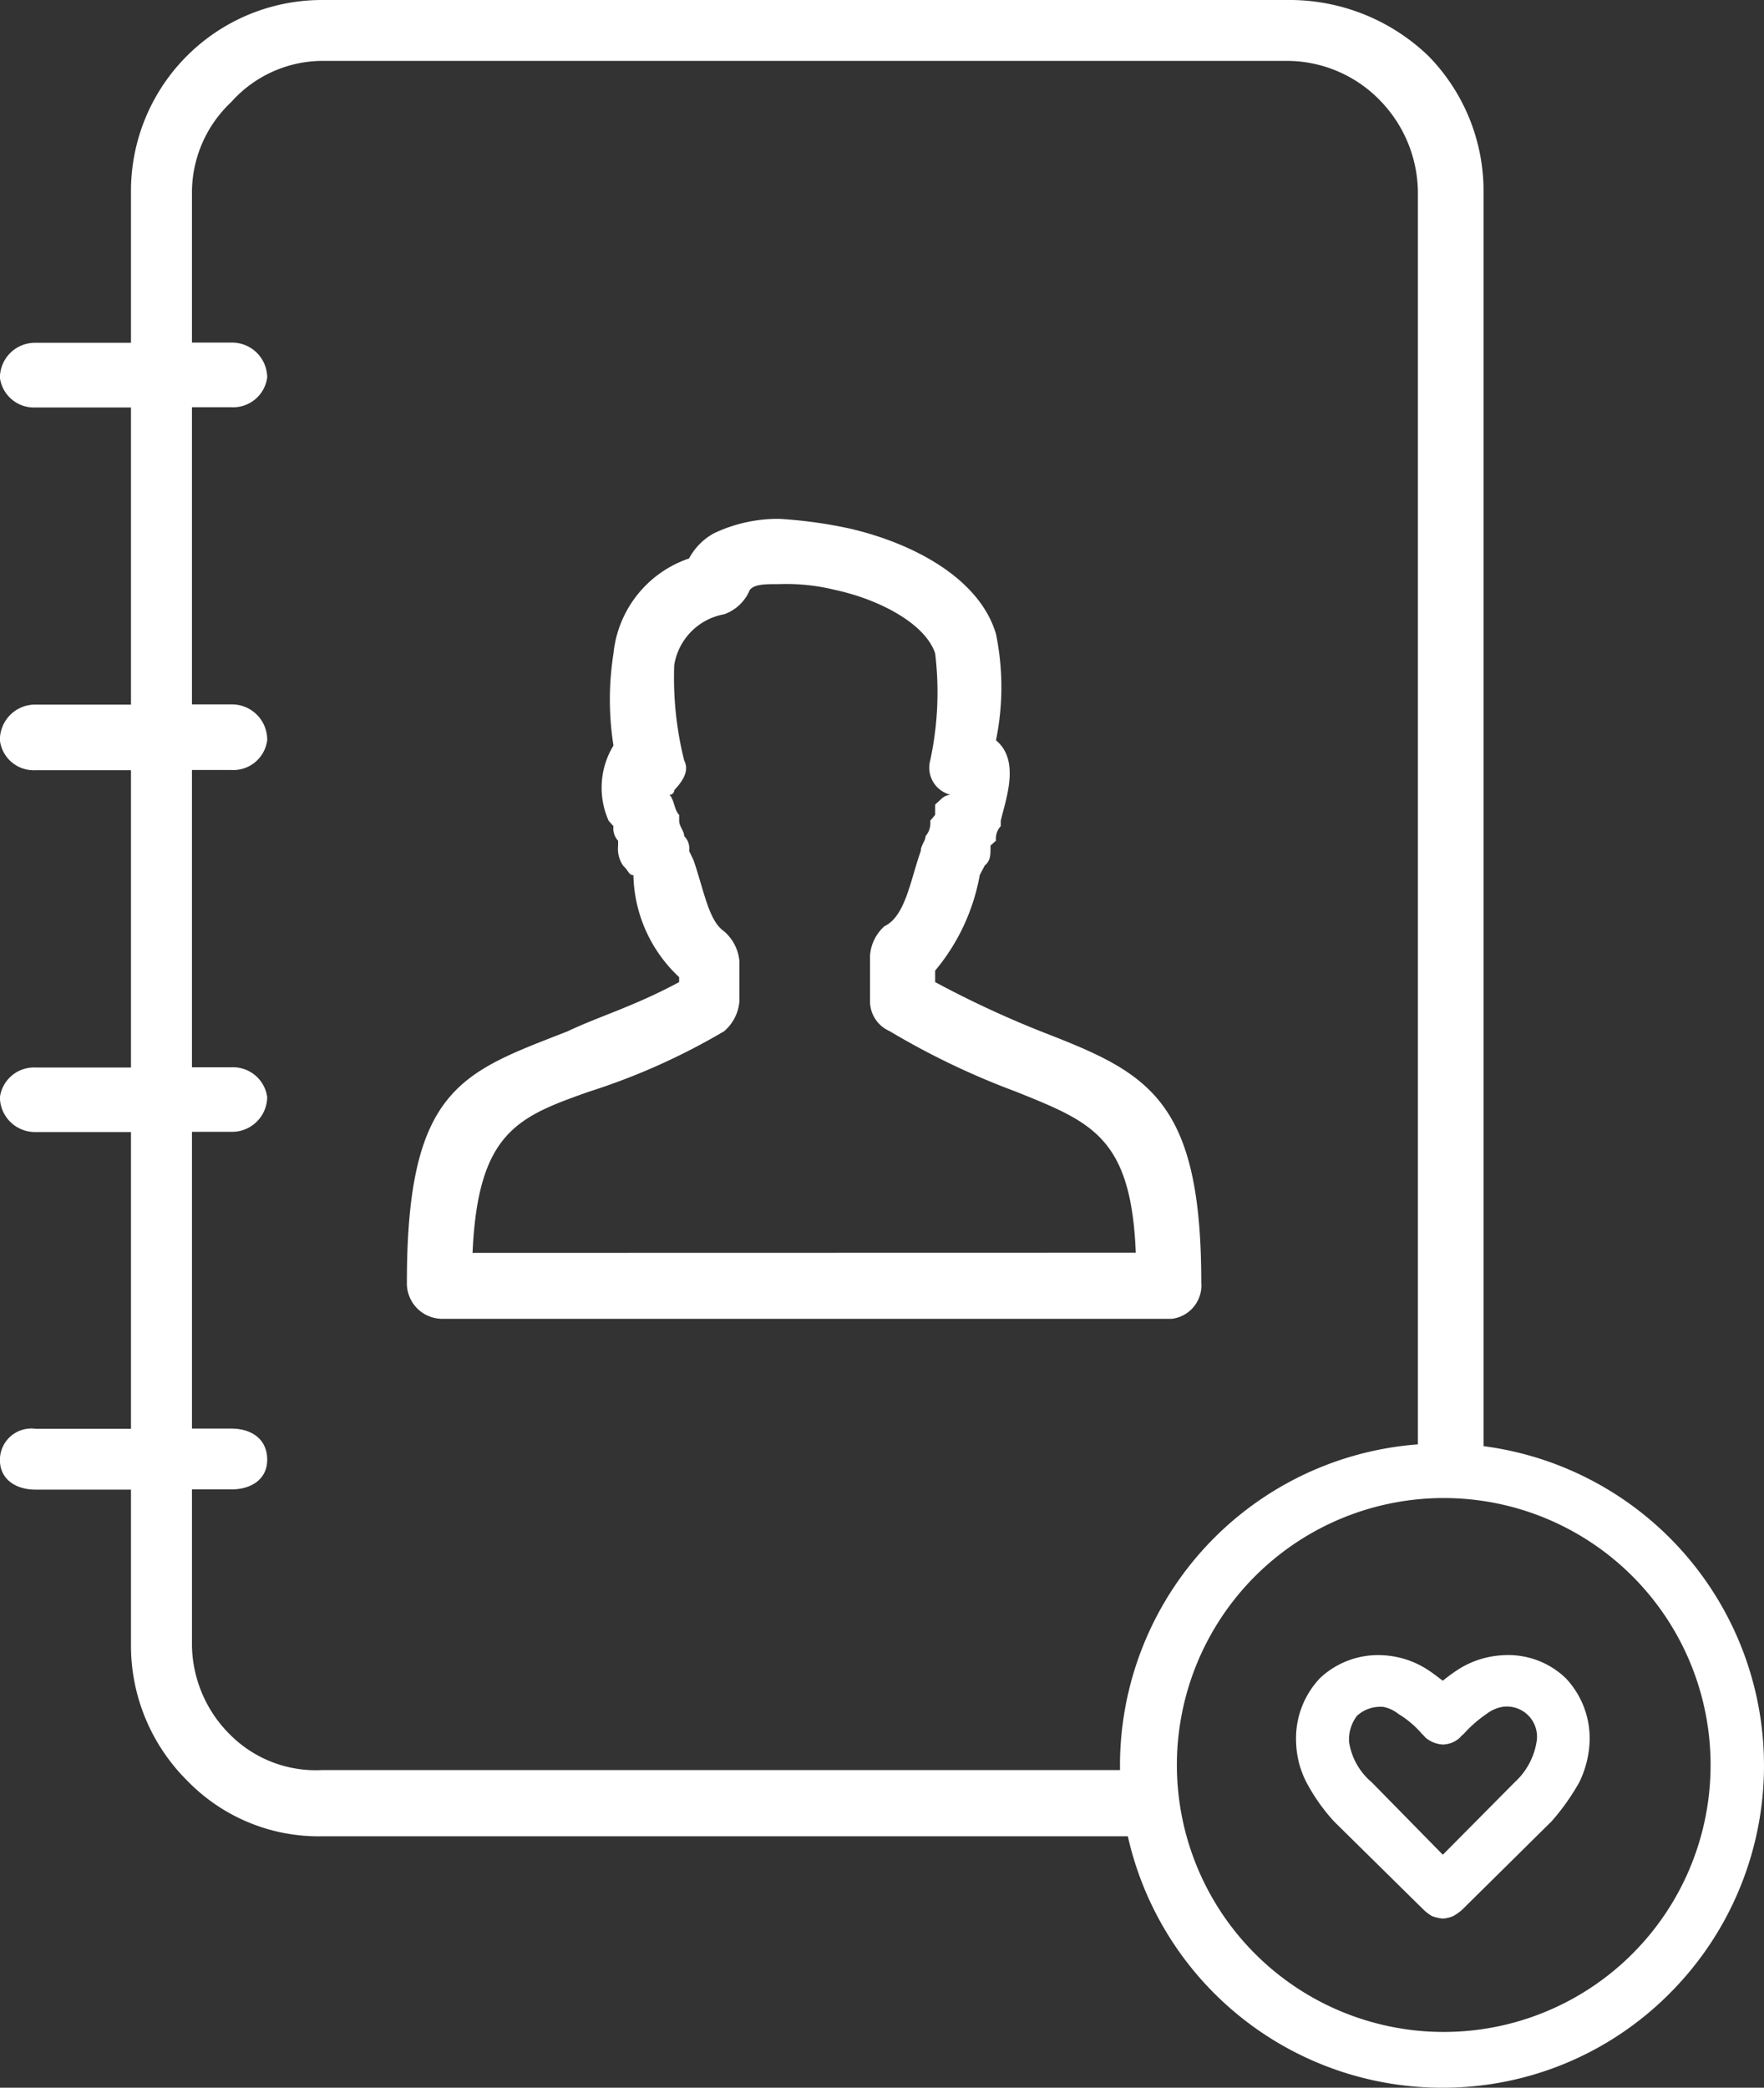 <svg xmlns="http://www.w3.org/2000/svg" width="59.356" height="70.22" viewBox="0 0 59.356 70.22">
  <rect x="0" y="0" width="59.356" height="70.22" fill="#333333" stroke="none"/>
  <g id="Icon_Kontakte-PR" transform="translate(-262.419 -414.757)">
    <g id="Gruppe_11" data-name="Gruppe 11" transform="translate(262.419 414.757)">
      <path id="Pfad_37" data-name="Pfad 37" d="M309.523,464.854a34.206,34.206,0,0,1-3.548-1.654v-.387a6.894,6.894,0,0,0,1.5-3.212l.163-.314c.2-.181.2-.328.2-.68l.183-.163a.614.614,0,0,1,.161-.489v-.181c.163-.713.668-2.026-.161-2.706a8.906,8.906,0,0,0,0-3.579c-.543-1.832-2.706-3.029-4.921-3.544a15.477,15.477,0,0,0-2.369-.326,5.014,5.014,0,0,0-2.207.489,2.071,2.071,0,0,0-.829.842,3.775,3.775,0,0,0-2.545,3.2,9.971,9.971,0,0,0,0,3.093,2.729,2.729,0,0,0-.161,2.532l.161.181a.605.605,0,0,0,.156.489v.163a1.007,1.007,0,0,0,.172.68c.183.163.183.314.343.314a4.822,4.822,0,0,0,1.538,3.43v.169c-1.538.825-2.693,1.15-3.751,1.654-3.535,1.386-5.409,1.881-5.409,8.445a1.193,1.193,0,0,0,1.205,1.226h24.531a1.133,1.133,0,0,0,.994-1.226C314.93,467.069,313.093,466.24,309.523,464.854Zm-19.114,7.453c.178-4.068,1.535-4.576,3.907-5.418a22.149,22.149,0,0,0,4.556-2.035,1.482,1.482,0,0,0,.515-.992v-1.375a1.5,1.5,0,0,0-.515-.995c-.517-.354-.669-1.346-1.025-2.387l-.15-.314a.585.585,0,0,0-.167-.5c0-.169-.169-.334-.169-.515v-.2c-.165-.16-.165-.515-.326-.677a.153.153,0,0,0,.16-.154c.335-.356.5-.68.335-1a11.439,11.439,0,0,1-.335-3.207,2.068,2.068,0,0,1,1.677-1.709,1.459,1.459,0,0,0,.867-.823c.163-.192.508-.192.994-.192a6.8,6.8,0,0,1,1.861.192c1.514.323,3.058,1.146,3.381,2.14a10.849,10.849,0,0,1-.167,3.6.937.937,0,0,0,.677,1.151.526.526,0,0,0-.325.163l-.185.169v.345l-.167.2a.658.658,0,0,1-.156.515c0,.155-.161.317-.161.5-.352.99-.519,2.2-1.223,2.532a1.46,1.46,0,0,0-.486,1v1.536a1.1,1.1,0,0,0,.66.992,25.839,25.839,0,0,0,4.25,2.035c2.53,1.023,3.879,1.511,4.033,5.418Z" transform="translate(-274.508 -430.167)" fill="#fff" fill-rule="evenodd"/>
      <path id="Pfad_38" data-name="Pfad 38" d="M310.474,416.631a6.743,6.743,0,0,0-4.747-1.874H273.236a6.425,6.425,0,0,0-6.41,6.459v5.071h-3.21a1.179,1.179,0,0,0-1.2,1.175,1.153,1.153,0,0,0,1.2,1h3.21v9.994h-3.21a1.185,1.185,0,0,0-1.2,1.207,1.146,1.146,0,0,0,1.2,1h3.21v10h-3.21a1.156,1.156,0,0,0-1.2,1,1.18,1.18,0,0,0,1.2,1.17h3.21v9.981h-3.21a1.058,1.058,0,0,0-1.2,1.047c0,.662.545,1,1.2,1h3.21V470.1a6.4,6.4,0,0,0,1.89,4.547,6.154,6.154,0,0,0,4.521,1.874h28.236v-2.227H273.236a4.072,4.072,0,0,1-3.038-1.155,4.314,4.314,0,0,1-1.32-3.04v-5.245h1.32c.667,0,1.212-.334,1.212-1,0-.706-.545-1.047-1.212-1.047h-1.32v-9.981h1.32a1.183,1.183,0,0,0,1.212-1.17,1.161,1.161,0,0,0-1.212-1h-1.32v-10h1.32a1.151,1.151,0,0,0,1.212-1,1.188,1.188,0,0,0-1.212-1.207h-1.32v-9.994h1.32a1.158,1.158,0,0,0,1.212-1,1.183,1.183,0,0,0-1.212-1.175h-1.32v-5.071a4.177,4.177,0,0,1,1.32-3.018,4.131,4.131,0,0,1,3.038-1.386h32.491a4.369,4.369,0,0,1,3.181,1.386,4.473,4.473,0,0,1,1.221,3.018V464.6h2.209V421.216A6.483,6.483,0,0,0,310.474,416.631Z" transform="translate(-262.419 -414.757)" fill="#fff" fill-rule="evenodd"/>
    </g>
    <g id="Gruppe_12" data-name="Gruppe 12" transform="translate(300.162 463.358)">
      <path id="Pfad_39" data-name="Pfad 39" d="M344.293,508.055a8.979,8.979,0,1,0,6.388,2.638,8.98,8.98,0,0,0-6.388-2.638Zm-2.025,7.024h0a1.161,1.161,0,0,0-.863.3,1.312,1.312,0,0,0-.266.884,2.2,2.2,0,0,0,.761,1.351l2.393,2.438,2.419-2.438a2.351,2.351,0,0,0,.734-1.351,1.014,1.014,0,0,0-1.129-1.187,1.213,1.213,0,0,0-.553.24,4.273,4.273,0,0,0-.774.679.752.752,0,0,0-.126.122.875.875,0,0,1-.571.228.987.987,0,0,1-.578-.228c-.038-.04-.055-.064-.118-.122a3.266,3.266,0,0,0-.8-.679,1.16,1.16,0,0,0-.527-.24Zm2.025,7.12h0a1.423,1.423,0,0,1-.368-.084,1.633,1.633,0,0,1-.266-.2l-3.034-2.99a6.435,6.435,0,0,1-.921-1.307,3.137,3.137,0,0,1-.348-1.351,2.944,2.944,0,0,1,.8-2.151,2.848,2.848,0,0,1,2.113-.774,3.035,3.035,0,0,1,1.446.445c.21.127.412.292.578.412a5.967,5.967,0,0,1,.571-.412,3.08,3.08,0,0,1,1.453-.445,2.791,2.791,0,0,1,2.114.774,2.943,2.943,0,0,1,.8,2.151,3.433,3.433,0,0,1-.348,1.351,7.717,7.717,0,0,1-.927,1.307l-3.026,2.99a1.864,1.864,0,0,1-.286.2,1.048,1.048,0,0,1-.348.084Zm0,5.69h0a10.835,10.835,0,1,1,7.632-3.172,10.746,10.746,0,0,1-7.632,3.172Z" transform="translate(-333.487 -506.269)" fill="#fff" fill-rule="evenodd"/>
    </g>
  </g>
</svg>
